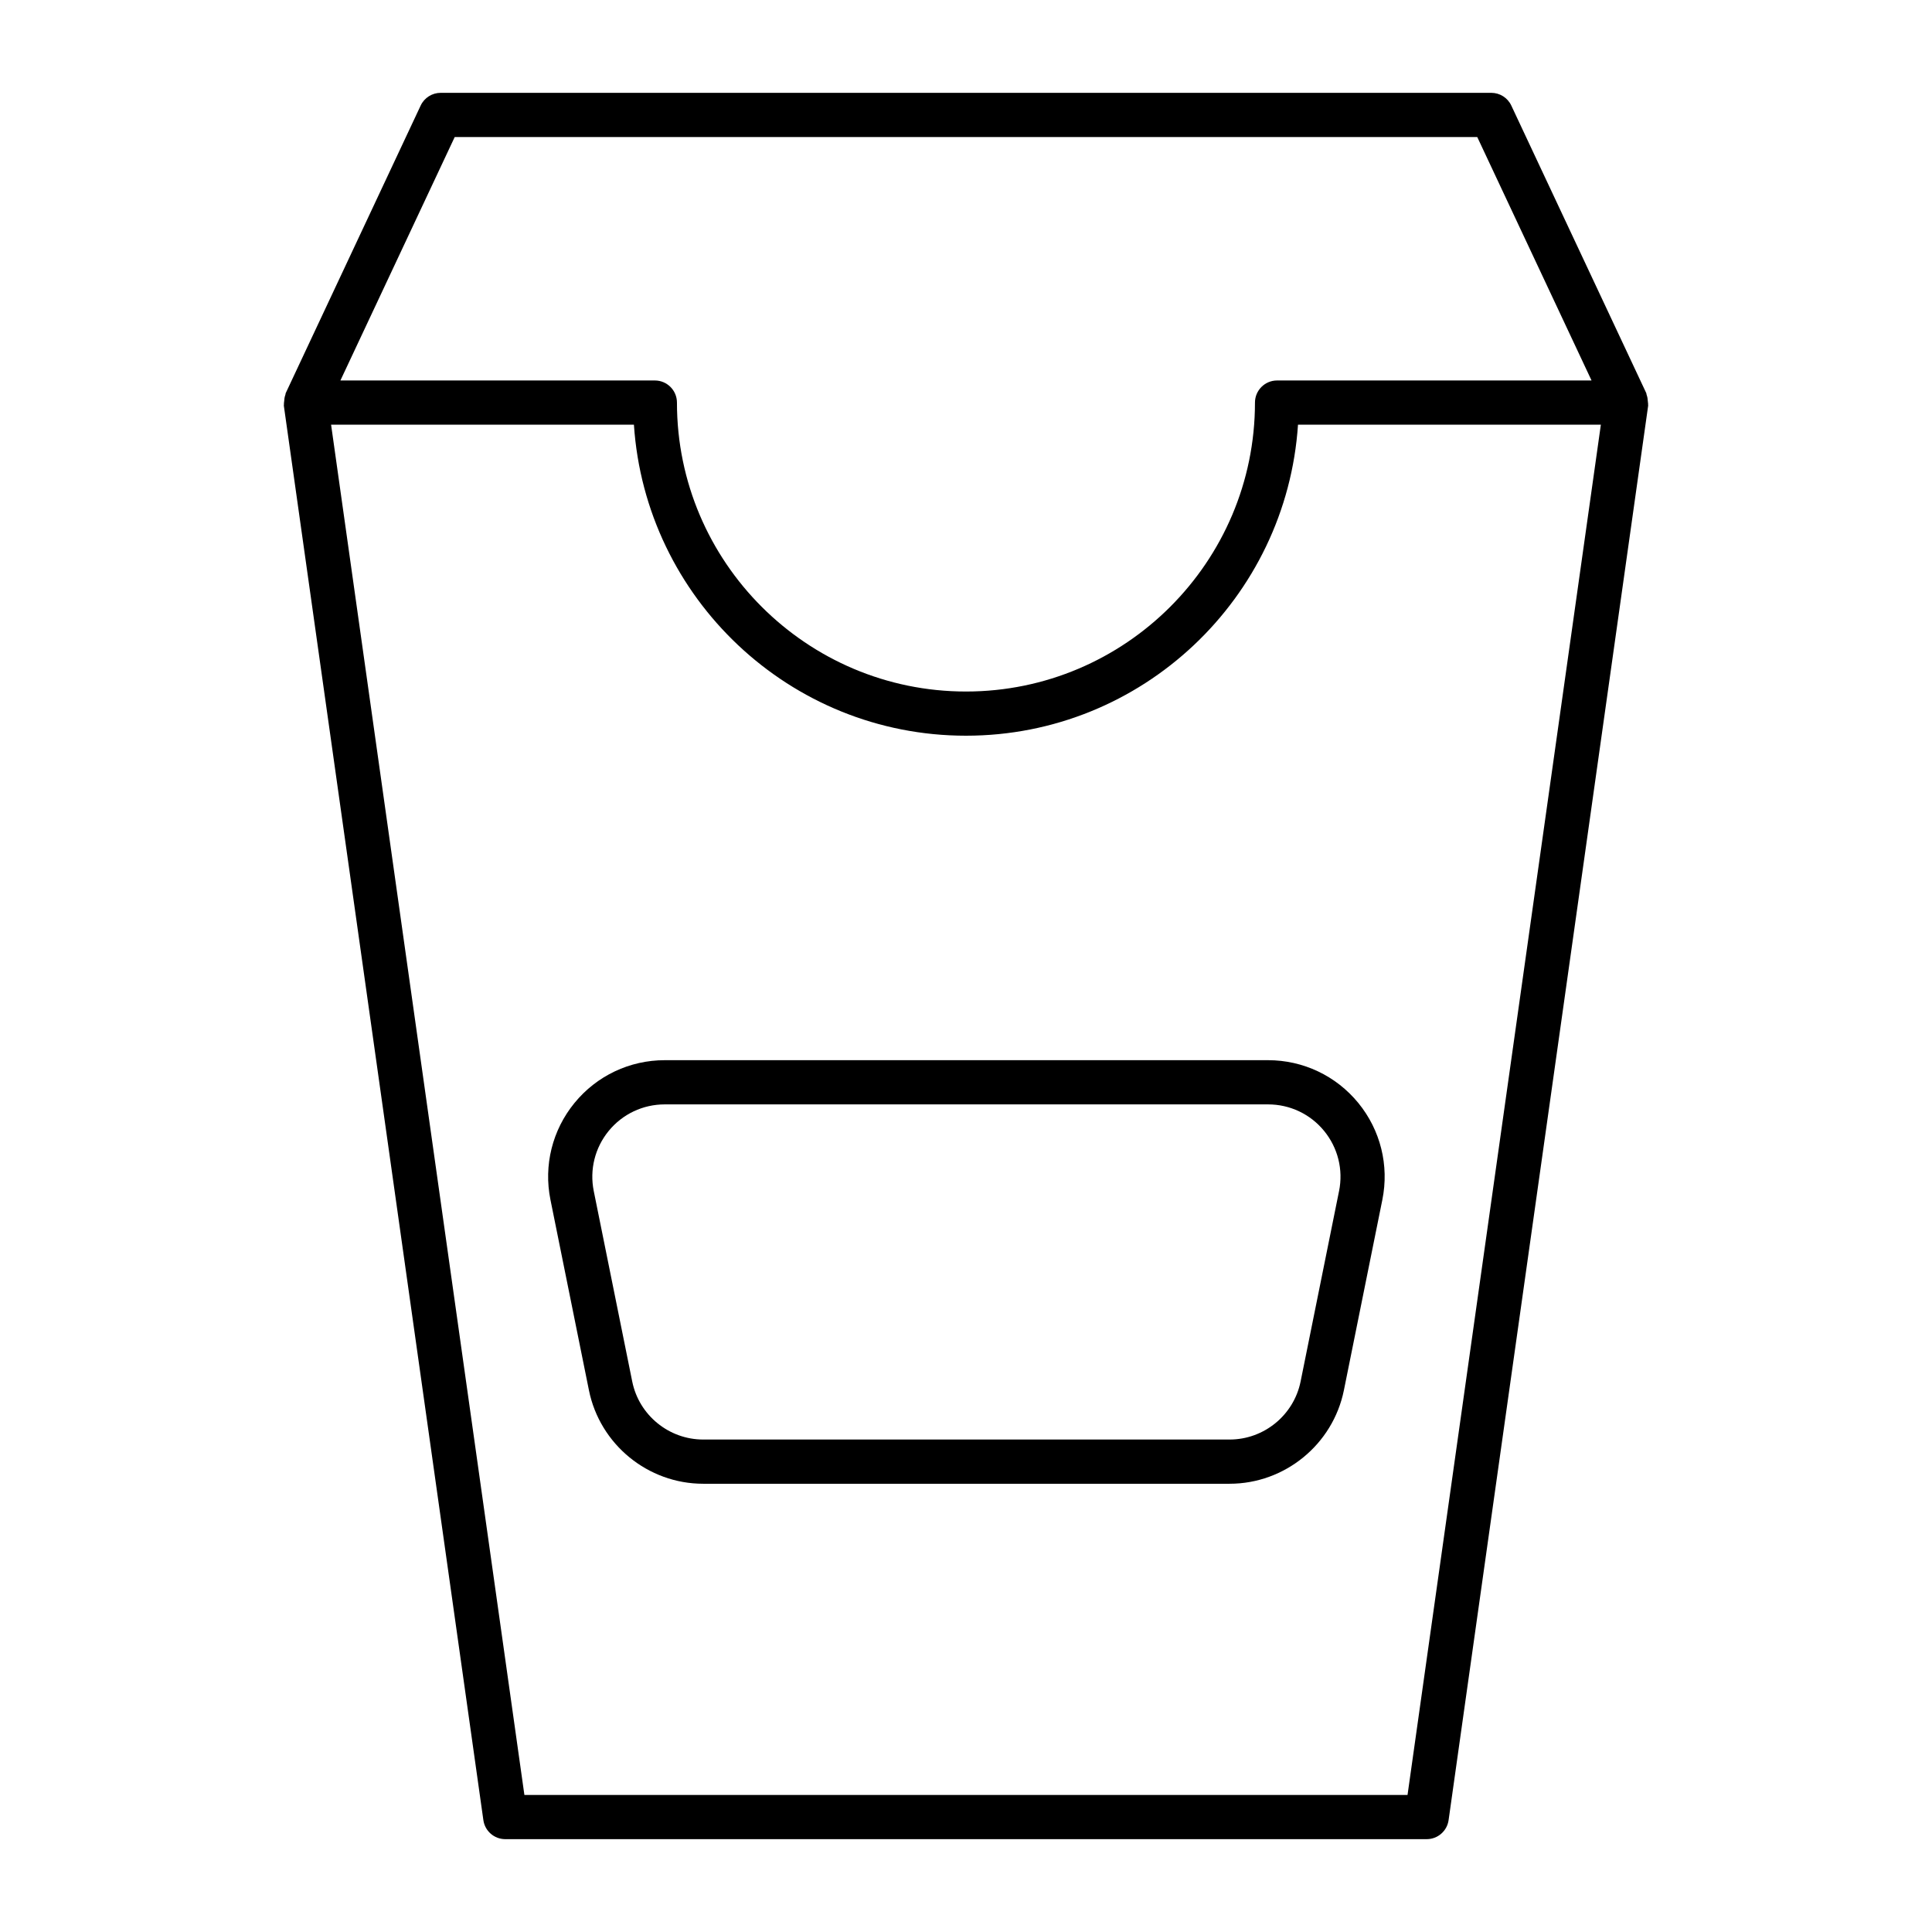 <?xml version="1.0" encoding="UTF-8"?>
<!-- Uploaded to: ICON Repo, www.iconrepo.com, Generator: ICON Repo Mixer Tools -->
<svg fill="#000000" width="800px" height="800px" version="1.1" viewBox="144 144 512 512" xmlns="http://www.w3.org/2000/svg">
 <g>
  <path d="m580.76 251.26c0.031-0.309-0.051-0.594-0.066-0.902-0.035-0.609-0.113-1.191-0.332-1.758-0.051-0.129-0.016-0.273-0.074-0.398l-35.777-76.227c-0.965-2.059-3.027-3.371-5.301-3.371h-278.43c-2.273 0-4.336 1.316-5.301 3.371l-35.77 76.227c-0.059 0.125-0.027 0.27-0.074 0.398-0.219 0.566-0.297 1.148-0.332 1.758-0.02 0.309-0.098 0.594-0.066 0.902 0.008 0.082-0.031 0.16-0.02 0.242l52.879 374.85c0.406 2.887 2.879 5.043 5.793 5.043h244.21c2.914 0 5.387-2.156 5.793-5.043l52.887-374.85c0.016-0.078-0.023-0.16-0.016-0.242zm-316.26-70.941h270.99l30.285 64.512h-83.344c-3.231 0-5.852 2.629-5.852 5.859 0 42.223-34.355 76.57-76.586 76.57-42.227 0-76.594-34.348-76.594-76.57 0-3.231-2.621-5.859-5.852-5.859h-83.336zm252.51 439.36h-234.04l-51.23-363.14h80.254c3.039 45.945 41.289 82.43 87.996 82.43 46.703 0 84.953-36.48 87.992-82.43h80.262z"/>
  <path d="m320.16 424.96c-9.301 0-18.016 4.129-23.91 11.332-5.887 7.199-8.215 16.559-6.371 25.676l10.195 50.465c2.902 14.359 15.633 24.777 30.277 24.777h139.51c14.637 0 27.375-10.414 30.285-24.777l10.188-50.465c1.844-9.117-0.484-18.477-6.371-25.676-5.894-7.199-14.609-11.332-23.91-11.332zm178.7 34.691-10.188 50.465c-1.809 8.918-9.715 15.375-18.809 15.375h-139.51c-9.094 0-17.004-6.457-18.805-15.375l-10.195-50.465c-1.145-5.656 0.301-11.473 3.957-15.945 3.664-4.473 9.074-7.031 14.852-7.031h159.89c5.781 0 11.195 2.559 14.852 7.031 3.66 4.473 5.106 10.285 3.961 15.945z"/>
 </g>
</svg>